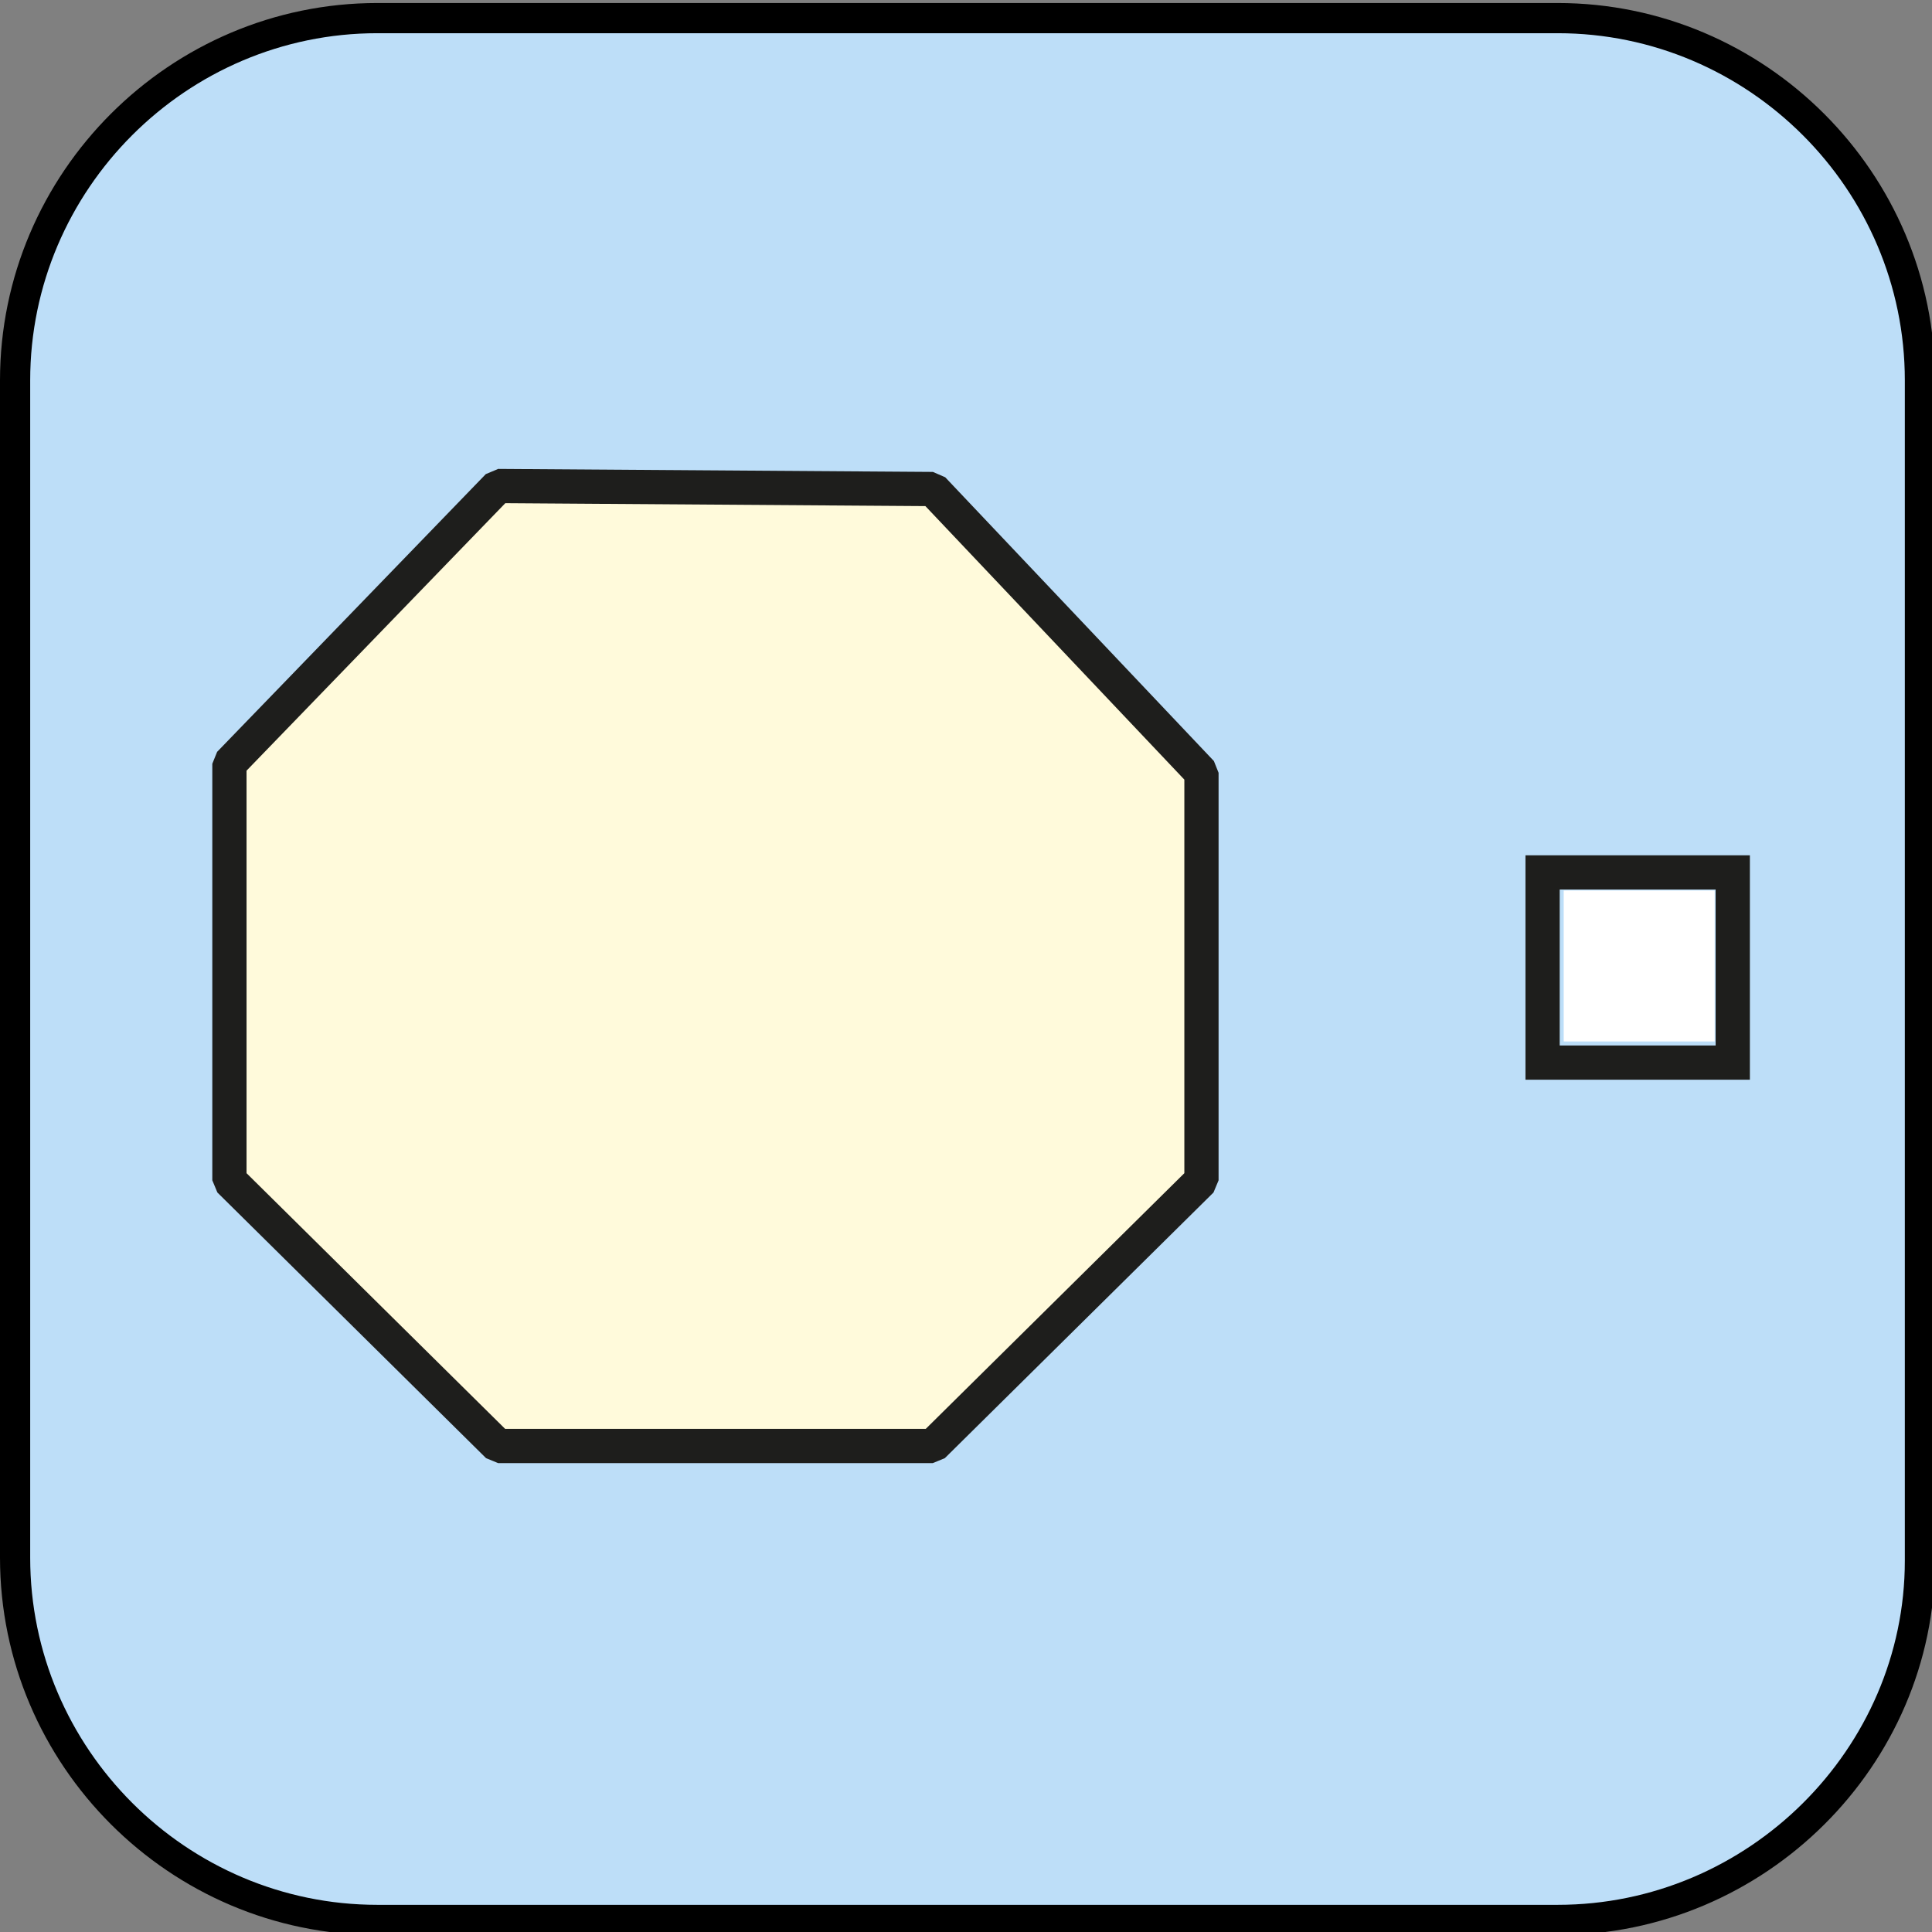 <?xml version="1.0" encoding="utf-8"?>
<!-- Generator: Adobe Illustrator 25.2.1, SVG Export Plug-In . SVG Version: 6.00 Build 0)  -->
<svg version="1.1" id="Layer_1" xmlns="http://www.w3.org/2000/svg" xmlns:xlink="http://www.w3.org/1999/xlink" x="0px" y="0px"
	 viewBox="0 0 64 64" style="enable-background:new 0 0 64 64;" xml:space="preserve">
<rect x="0" y="0" width="64" height="64" fill="#808080" stroke="none"/>
<style type="text/css">
	.st0{fill-rule:evenodd;clip-rule:evenodd;fill:#BDDEF8;}
	.st1{fill:none;stroke:#000000;stroke-miterlimit:10;}
	.st2{fill-rule:evenodd;clip-rule:evenodd;fill:#FFFADB;}
	.st3{fill:none;stroke:#1E1E1C;stroke-width:1.134;stroke-linejoin:bevel;stroke-miterlimit:10;}
	.st4{fill-rule:evenodd;clip-rule:evenodd;fill:#FFFFFF;}
	.st5{fill:none;stroke:#1E1E1C;stroke-width:1.134;stroke-miterlimit:10;}
</style>
<g>
	<path class="st0" d="M0.5,12.5c0-6.6,5.4-12,12-12h39c6.6,0,12,5.4,12,12v39c0,6.6-5.4,12-12,12h-39c-6.6,0-12-5.4-12-12V12.5z"/>
</g>
<path class="st1" d="M51.6,63.6H12.5c-6.6,0-12-5.4-12-12v-39c0-6.6,5.4-12,12-12h39.1c6.6,0,12,5.4,12,12v39.1
	C63.6,58.2,58.2,63.6,51.6,63.6z"/>
<polyline class="st2" points="16.5,16.1 7.6,25.3 7.6,39.1 16.5,47.9 30.9,47.9 39.8,39.1 39.8,25.6 30.9,16.2 16.5,16.1 "/>
<polyline class="st3" points="16.5,16.1 7.6,25.3 7.6,39.1 16.5,47.9 30.9,47.9 39.8,39.1 39.8,25.6 30.9,16.2 16.5,16.1 7.6,25.3 
	"/>
<polyline class="st4" points="51.8,29.5 56.8,29.5 56.8,34.5 51.8,34.5 51.8,29.5 "/>
<polyline class="st5" points="51.1,28.9 57.4,28.9 57.4,35.2 51.1,35.2 51.1,28.9 57.4,28.9 "/>
</svg>
